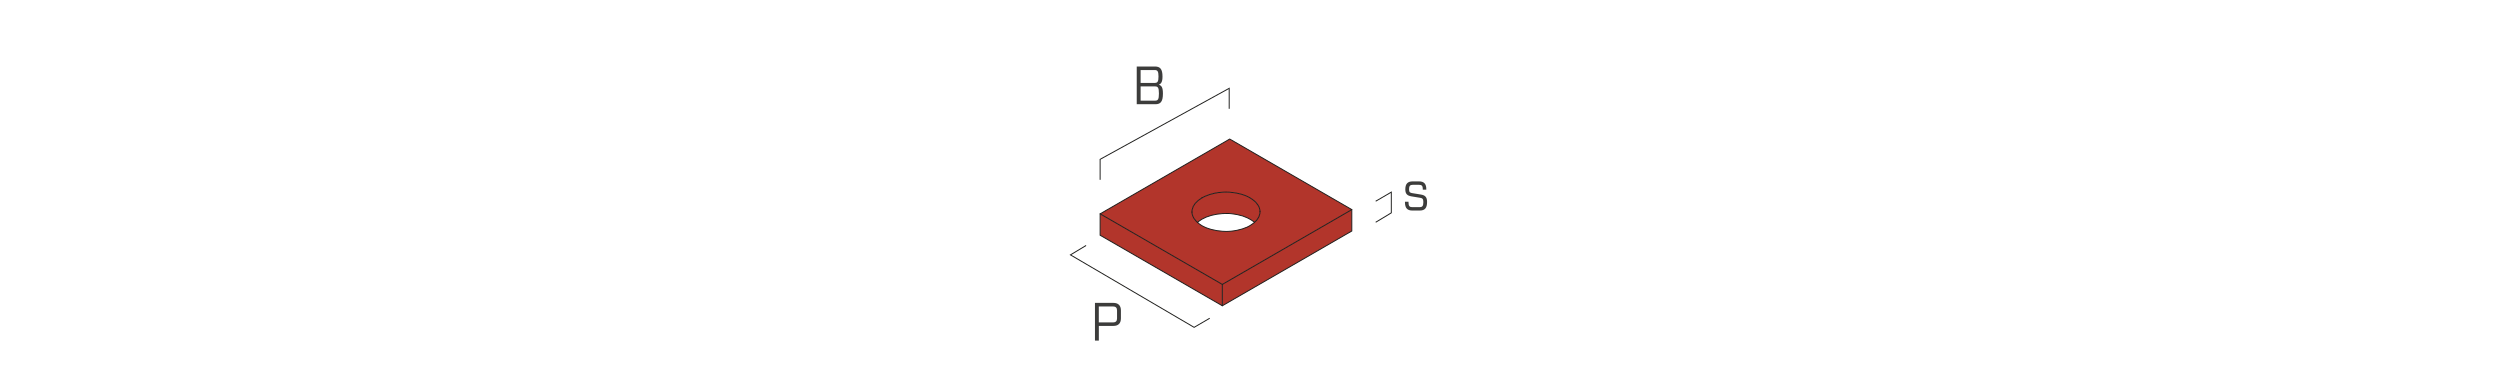 <?xml version="1.0" encoding="UTF-8"?><svg xmlns="http://www.w3.org/2000/svg" viewBox="0 0 650 100"><g id="uuid-31d026a1-55fd-4222-b112-8e04413b77d0"><polygon points="351.47 54.5 351.47 60.06 317.8 79.5 317.8 73.95 351.47 54.5" style="fill:#b2352b; stroke-width:0px;"/><path d="M351.47,54.5l-33.67,19.45-31.77-18.35,33.69-19.45,31.75,18.35ZM327.6,54.96l-.04-.33-.07-.37-.15-.44-.26-.48-.62-.81-.86-.71-.68-.42-.42-.24-.51-.24-.64-.24-.75-.24-1.43-.31-1.48-.16-1.01-.04-.59.02-.64.05-.75.07-.84.15-1.36.35-1.25.48-.75.38-.97.68-.77.75-.53.82-.27.86-.04.59.02.33.07.37.16.44.24.48.64.81.31.27.53.44.68.44.44.22.51.24.62.24.77.24,1.43.31,1.48.16,1.01.04.57-.02.66-.04.73-.09.84-.15,1.37-.35,1.25-.48.73-.38.99-.68.16-.16.6-.59.53-.82.27-.86.04-.59Z" style="fill:#b2352b; stroke-width:0px;"/><polygon points="327.57 54.63 327.6 54.96 327.57 55.55 327.29 56.41 326.76 57.23 326.15 57.82 325.88 57.58 325.48 57.29 325.09 57.05 324.34 56.65 323.09 56.15 321.7 55.8 320.88 55.66 320.12 55.56 319.48 55.51 318.9 55.51 317.89 55.53 316.4 55.69 314.97 55.99 313.65 56.43 312.5 56.99 311.84 57.43 311.36 57.84 311.05 57.56 310.41 56.76 310.17 56.28 310.01 55.84 309.93 55.47 309.91 55.14 309.95 54.56 310.23 53.69 310.76 52.87 311.53 52.12 312.5 51.44 313.25 51.06 314.5 50.58 315.85 50.23 316.7 50.08 317.45 50.01 318.09 49.96 318.68 49.94 319.68 49.97 321.17 50.14 322.6 50.45 323.35 50.69 323.99 50.93 324.5 51.17 324.93 51.4 325.6 51.83 326.47 52.54 327.09 53.35 327.35 53.82 327.49 54.26 327.57 54.63" style="fill:#b2352b; stroke-width:0px;"/><polygon points="317.8 73.95 317.8 79.5 286.03 61.16 286.03 55.6 317.8 73.95" style="fill:#b2352b; stroke-width:0px;"/><polyline points="327.6 54.96 327.57 54.63 327.49 54.26 327.35 53.82 327.09 53.35 326.47 52.54 325.6 51.83 324.93 51.4 324.5 51.17 323.99 50.93 323.35 50.69 322.6 50.45 321.17 50.14 319.68 49.97 318.68 49.94 318.09 49.96 317.45 50.01 316.7 50.08 315.85 50.23 314.5 50.58 313.25 51.06 312.5 51.44" style="fill:none; stroke:#1d1d1b; stroke-linecap:round; stroke-linejoin:round; stroke-width:.25px;"/><polyline points="309.91 55.14 309.95 54.56 310.23 53.69 310.76 52.87 311.53 52.12 312.5 51.44" style="fill:none; stroke:#1d1d1b; stroke-linecap:round; stroke-linejoin:round; stroke-width:.25px;"/><polyline points="351.47 54.5 317.8 73.95 286.03 55.6" style="fill:none; stroke:#1d1d1b; stroke-linecap:round; stroke-linejoin:round; stroke-width:.25px;"/><polyline points="327.6 54.96 327.57 55.55 327.29 56.41 326.76 57.23 326.15 57.82 325.99 57.98 325 58.66 324.27 59.05 323.02 59.52 321.65 59.87 320.8 60.02 320.07 60.11 319.41 60.15 318.84 60.17 317.83 60.13 316.35 59.96 314.92 59.65 314.15 59.41 313.52 59.18 313.01 58.94 312.57 58.72 311.89 58.28 311.36 57.84 311.05 57.56 310.41 56.76 310.17 56.28 310.01 55.84 309.93 55.47 309.91 55.14" style="fill:none; stroke:#1d1d1b; stroke-linecap:round; stroke-linejoin:round; stroke-width:.25px;"/><polyline points="311.36 57.84 311.84 57.43 312.5 56.99 313.65 56.43 314.97 55.99 316.4 55.69 317.89 55.53 318.9 55.51 319.48 55.51 320.12 55.56 320.88 55.66 321.7 55.8 323.09 56.15 324.34 56.65 325.09 57.05 325.48 57.29 325.88 57.58 326.15 57.82" style="fill:none; stroke:#1d1d1b; stroke-linecap:round; stroke-linejoin:round; stroke-width:.25px;"/><polygon points="317.8 79.5 351.47 60.06 351.47 54.5 319.72 36.15 286.03 55.6 286.03 61.16 317.8 79.5" style="fill:none; stroke:#1d1d1b; stroke-miterlimit:10; stroke-width:.25px;"/><line x1="317.8" y1="79.5" x2="317.8" y2="73.95" style="fill:none; stroke:#1d1d1b; stroke-linecap:round; stroke-linejoin:round; stroke-width:.25px;"/></g><g id="uuid-e57a6579-3d9f-48d2-89cf-823963fd3c7f"><polyline points="286.03 46.75 286.03 41.42 319.59 22.96 319.59 28.29" style="fill:none; stroke:#1d1d1b; stroke-miterlimit:10; stroke-width:.25px;"/><path d="M300.26,17.29c1.36,0,1.99.63,1.99,2.62,0,1.41-.38,1.88-.95,2.12.71.22,1.06.71,1.06,2.3,0,2.14-.63,2.77-1.99,2.77h-4.82v-9.81h4.71ZM300.2,21.56c.73,0,1.01-.27,1.01-1.67s-.28-1.68-1.01-1.68h-3.64v3.35h3.64ZM300.31,26.17c.73,0,1.01-.28,1.01-1.85s-.28-1.85-1.01-1.85h-3.75v3.7h3.75Z" style="fill:#3c3c3b; stroke-width:0px;"/><path d="M289.48,78.75c1.27,0,1.96.69,1.96,1.96v2.07c0,1.28-.69,1.96-1.96,1.96h-3.78v3.81h-1.01v-9.81h4.79ZM289.42,83.83c.66,0,1.01-.35,1.01-1.01v-2.13c0-.66-.35-1.01-1.01-1.01h-3.73v4.15h3.73Z" style="fill:#3c3c3b; stroke-width:0px;"/><polyline points="357.68 52.32 361.74 49.95 361.74 55.34 357.68 57.79" style="fill:none; stroke:#1d1d1b; stroke-miterlimit:10; stroke-width:.25px;"/><polyline points="314.53 82.74 310.47 85.11 278.32 66.27 282.38 63.82" style="fill:none; stroke:#1d1d1b; stroke-miterlimit:10; stroke-width:.25px;"/><path d="M369.93,49.17c0-.84-.28-1.12-.98-1.12h-1.62c-.7,0-.98.28-.98,1.18,0,.76.28.9.87.99l2.2.36c1.09.18,1.62.63,1.62,1.93,0,1.61-.62,2.23-1.91,2.23h-1.93c-1.29,0-1.91-.62-1.91-2.19v-.1h.92v.15c0,.98.28,1.26.98,1.26h1.9c.7,0,.98-.28.98-1.32,0-.88-.28-1.02-.87-1.12l-2.2-.36c-1.09-.18-1.62-.63-1.62-1.81,0-1.47.62-2.09,1.91-2.09h1.65c1.29,0,1.9.62,1.9,2.05v.11h-.92v-.17Z" style="fill:#3c3c3b; stroke-width:0px;"/></g></svg>